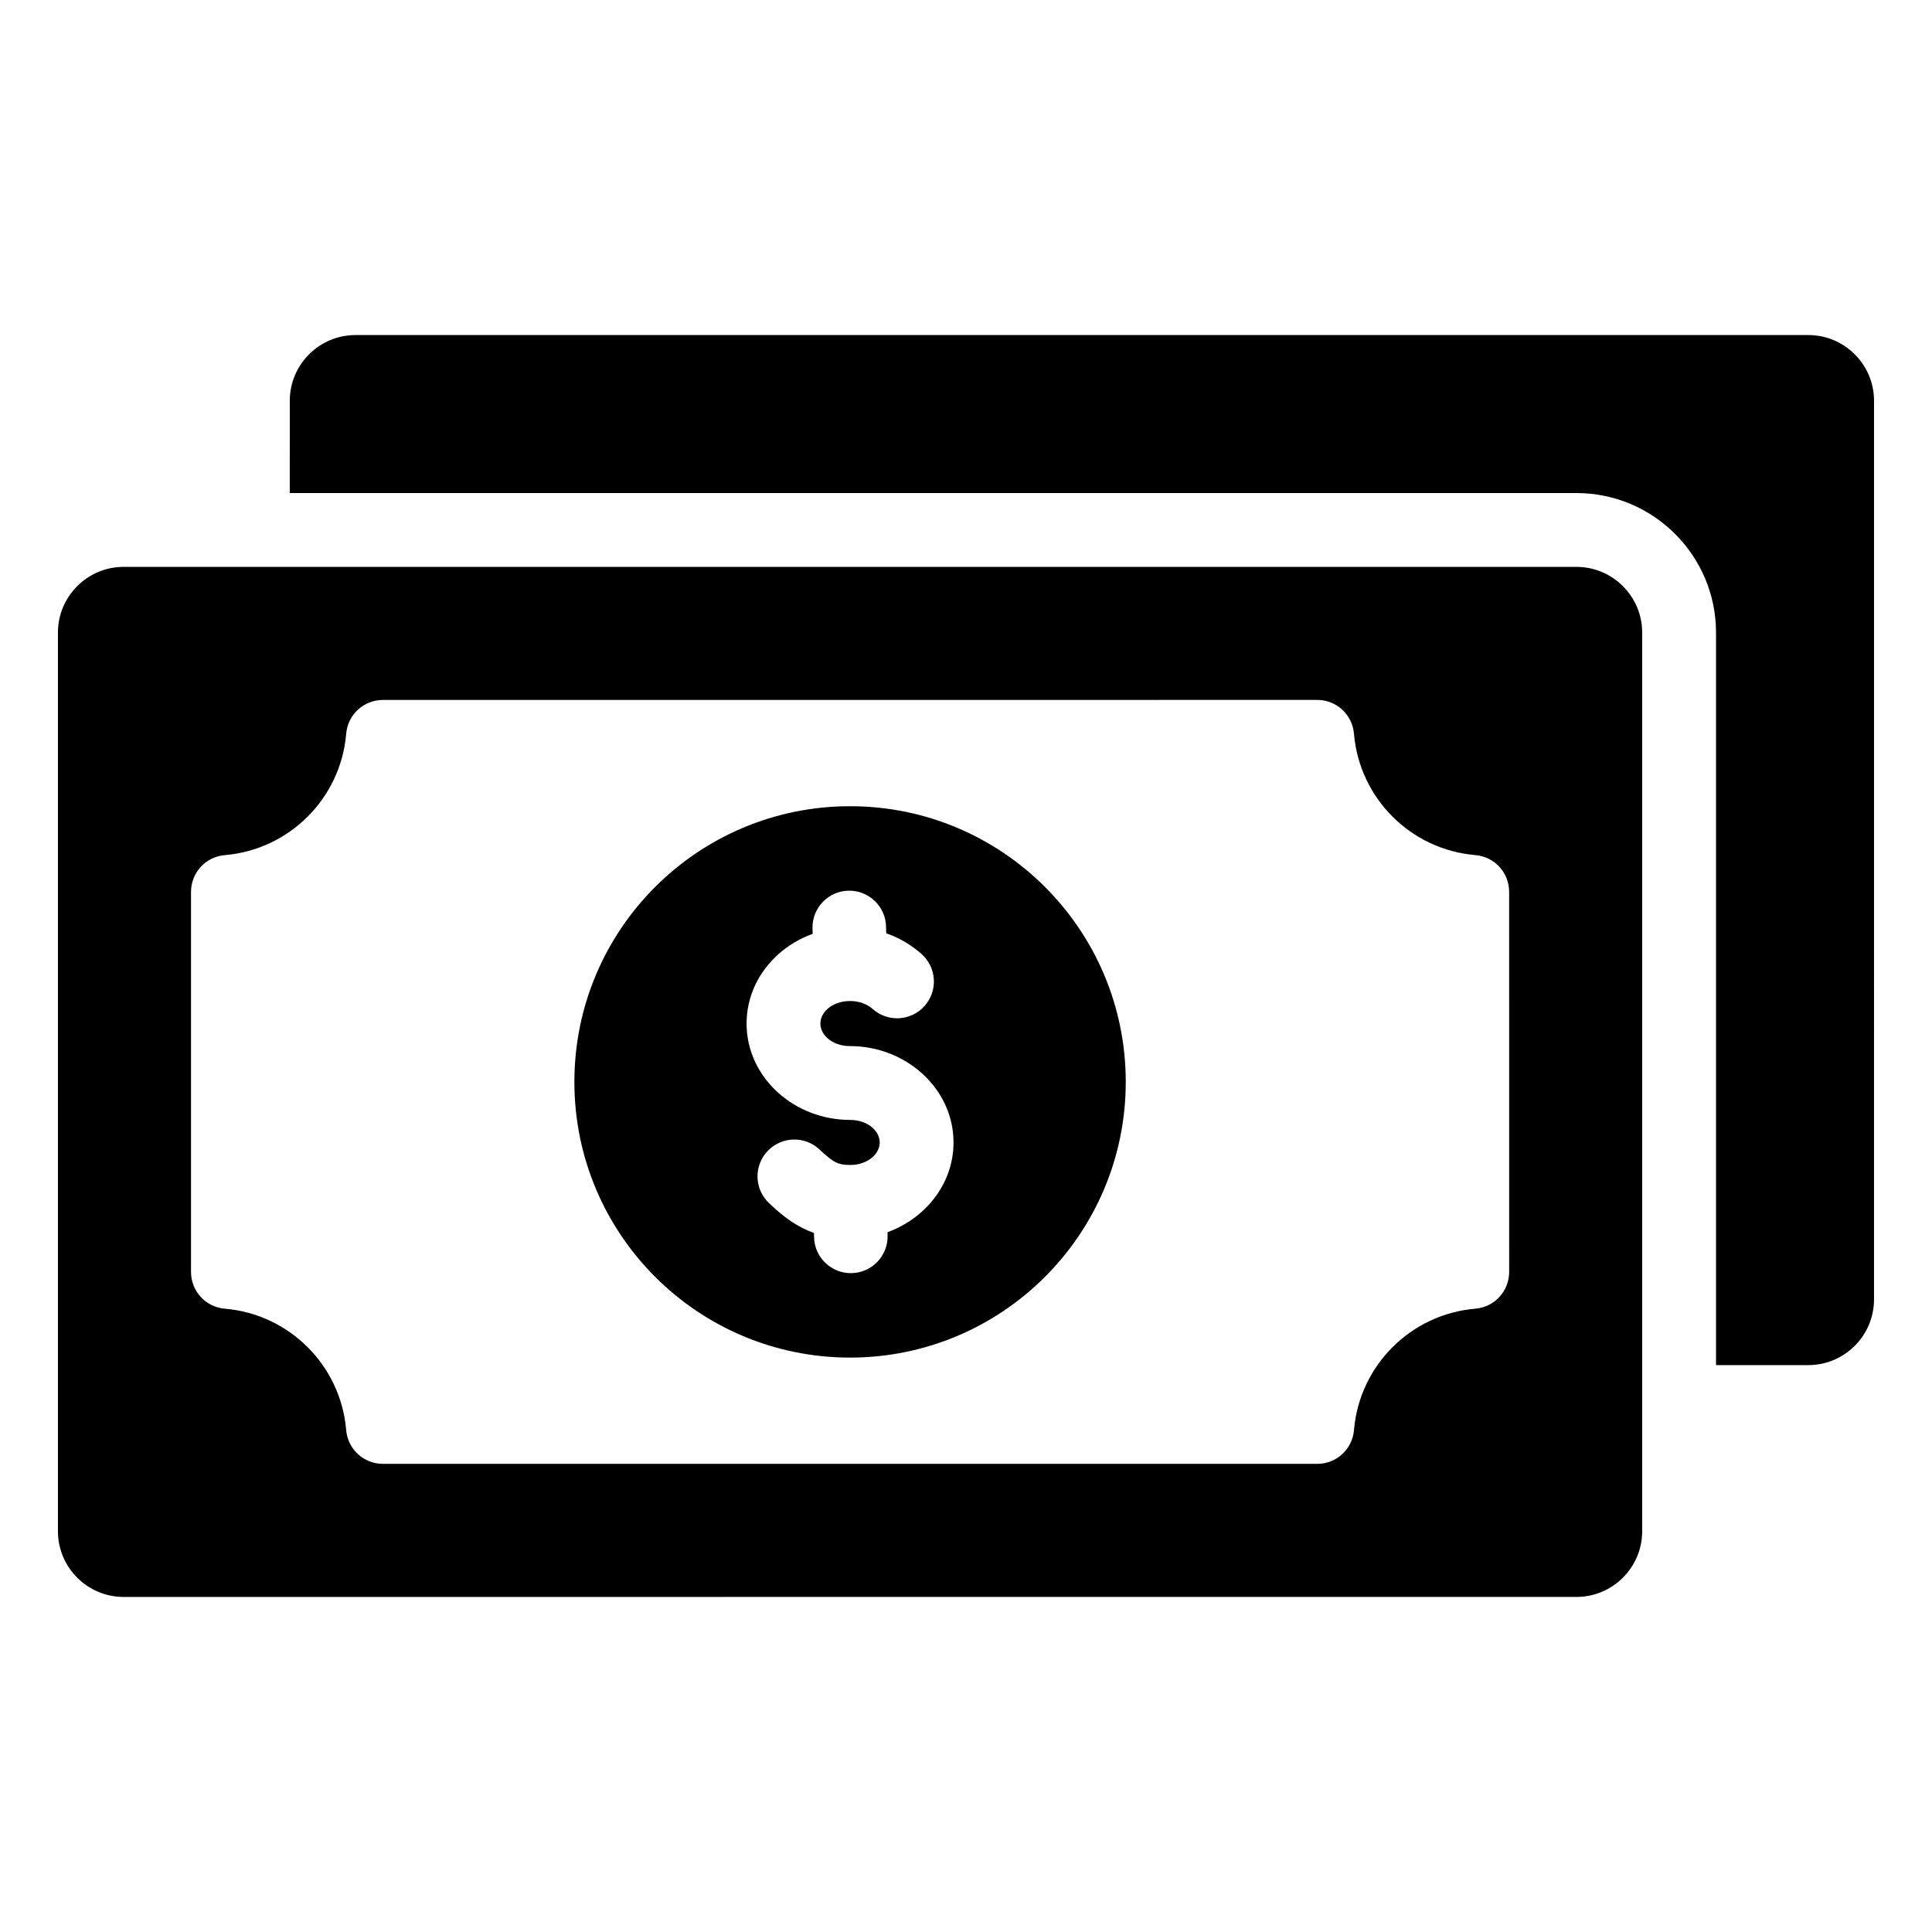 <?xml version="1.0" encoding="UTF-8"?>
<!-- Uploaded to: SVG Repo, www.svgrepo.com, Generator: SVG Repo Mixer Tools -->
<svg fill="#000000" width="800px" height="800px" version="1.1" viewBox="144 144 512 512" xmlns="http://www.w3.org/2000/svg">
 <path d="m176.76 294.23h385.03c9.59 0 17.406 7.82 17.406 17.406v238.16c0 9.59-7.82 17.406-17.406 17.406l-385.03 0.004c-9.59 0-17.406-7.82-17.406-17.406v-238.17c0-9.586 7.82-17.406 17.406-17.406zm44.031-19.566h341c20.383 0 36.973 16.582 36.973 36.973v194.13h24.465c9.59 0 17.406-7.82 17.406-17.406l0.004-238.16c0-9.59-7.82-17.406-17.406-17.406h-385.03c-9.59 0-17.406 7.82-17.406 17.406zm24.695 54.832c-5.102 0-9.32 3.883-9.746 8.965-1.434 17.094-15.055 30.715-32.156 32.156-5.086 0.426-8.965 4.644-8.965 9.746v100.71c0 5.102 3.883 9.32 8.965 9.746 17.094 1.434 30.715 15.055 32.156 32.156 0.426 5.082 4.648 8.965 9.746 8.965h247.59c5.102 0 9.32-3.883 9.746-8.965 1.434-17.094 15.055-30.715 32.156-32.156 5.082-0.426 8.965-4.648 8.965-9.746l-0.004-100.72c0-5.102-3.883-9.32-8.965-9.746-17.094-1.434-30.715-15.055-32.156-32.156-0.426-5.082-4.648-8.965-9.746-8.965zm123.79 28.16c-40.352 0-73.059 32.711-73.059 73.059 0 40.352 32.711 73.059 73.059 73.059s73.059-32.711 73.059-73.059-32.711-73.059-73.059-73.059zm18.973 39.195c-2.566-2.289-5.574-4.113-8.863-5.332-0.18-0.062-0.352-0.133-0.531-0.188l-0.043-1.773c-0.125-5.379-4.594-9.641-9.973-9.516s-9.641 4.594-9.516 9.973l0.035 1.465c-3.402 1.227-6.477 3.07-9.055 5.375-5.223 4.664-8.453 11.168-8.453 18.398 0 7.231 3.234 13.734 8.453 18.398 4.938 4.41 11.652 7.137 18.973 7.137 2.426 0 4.527 0.797 5.977 2.094 1.16 1.039 1.879 2.414 1.879 3.879 0 1.465-0.719 2.844-1.879 3.879-1.449 1.289-3.559 2.094-5.977 2.094-1.699 0-2.871-0.25-3.789-0.715-1.242-0.629-2.629-1.82-4.289-3.379-3.926-3.695-10.102-3.504-13.797 0.418-3.695 3.926-3.504 10.102 0.418 13.797 2.871 2.707 5.531 4.902 8.871 6.59 0.98 0.492 1.977 0.93 3.019 1.301l0.027 1.133c0.125 5.379 4.594 9.641 9.973 9.516s9.641-4.594 9.516-9.973l-0.02-0.871c3.387-1.238 6.453-3.082 9.035-5.391 5.223-4.664 8.453-11.168 8.453-18.398s-3.234-13.738-8.453-18.398c-4.938-4.41-11.652-7.137-18.973-7.137-2.426 0-4.527-0.797-5.977-2.094-1.16-1.039-1.879-2.414-1.879-3.879s0.719-2.844 1.879-3.879c1.477-1.316 3.586-2.094 5.977-2.094 1.148 0 2.305 0.184 3.387 0.582 1.027 0.379 1.906 0.898 2.594 1.512 4.008 3.59 10.172 3.242 13.754-0.766 3.598-4.008 3.254-10.172-0.754-13.758z" fill-rule="evenodd"/>
</svg>